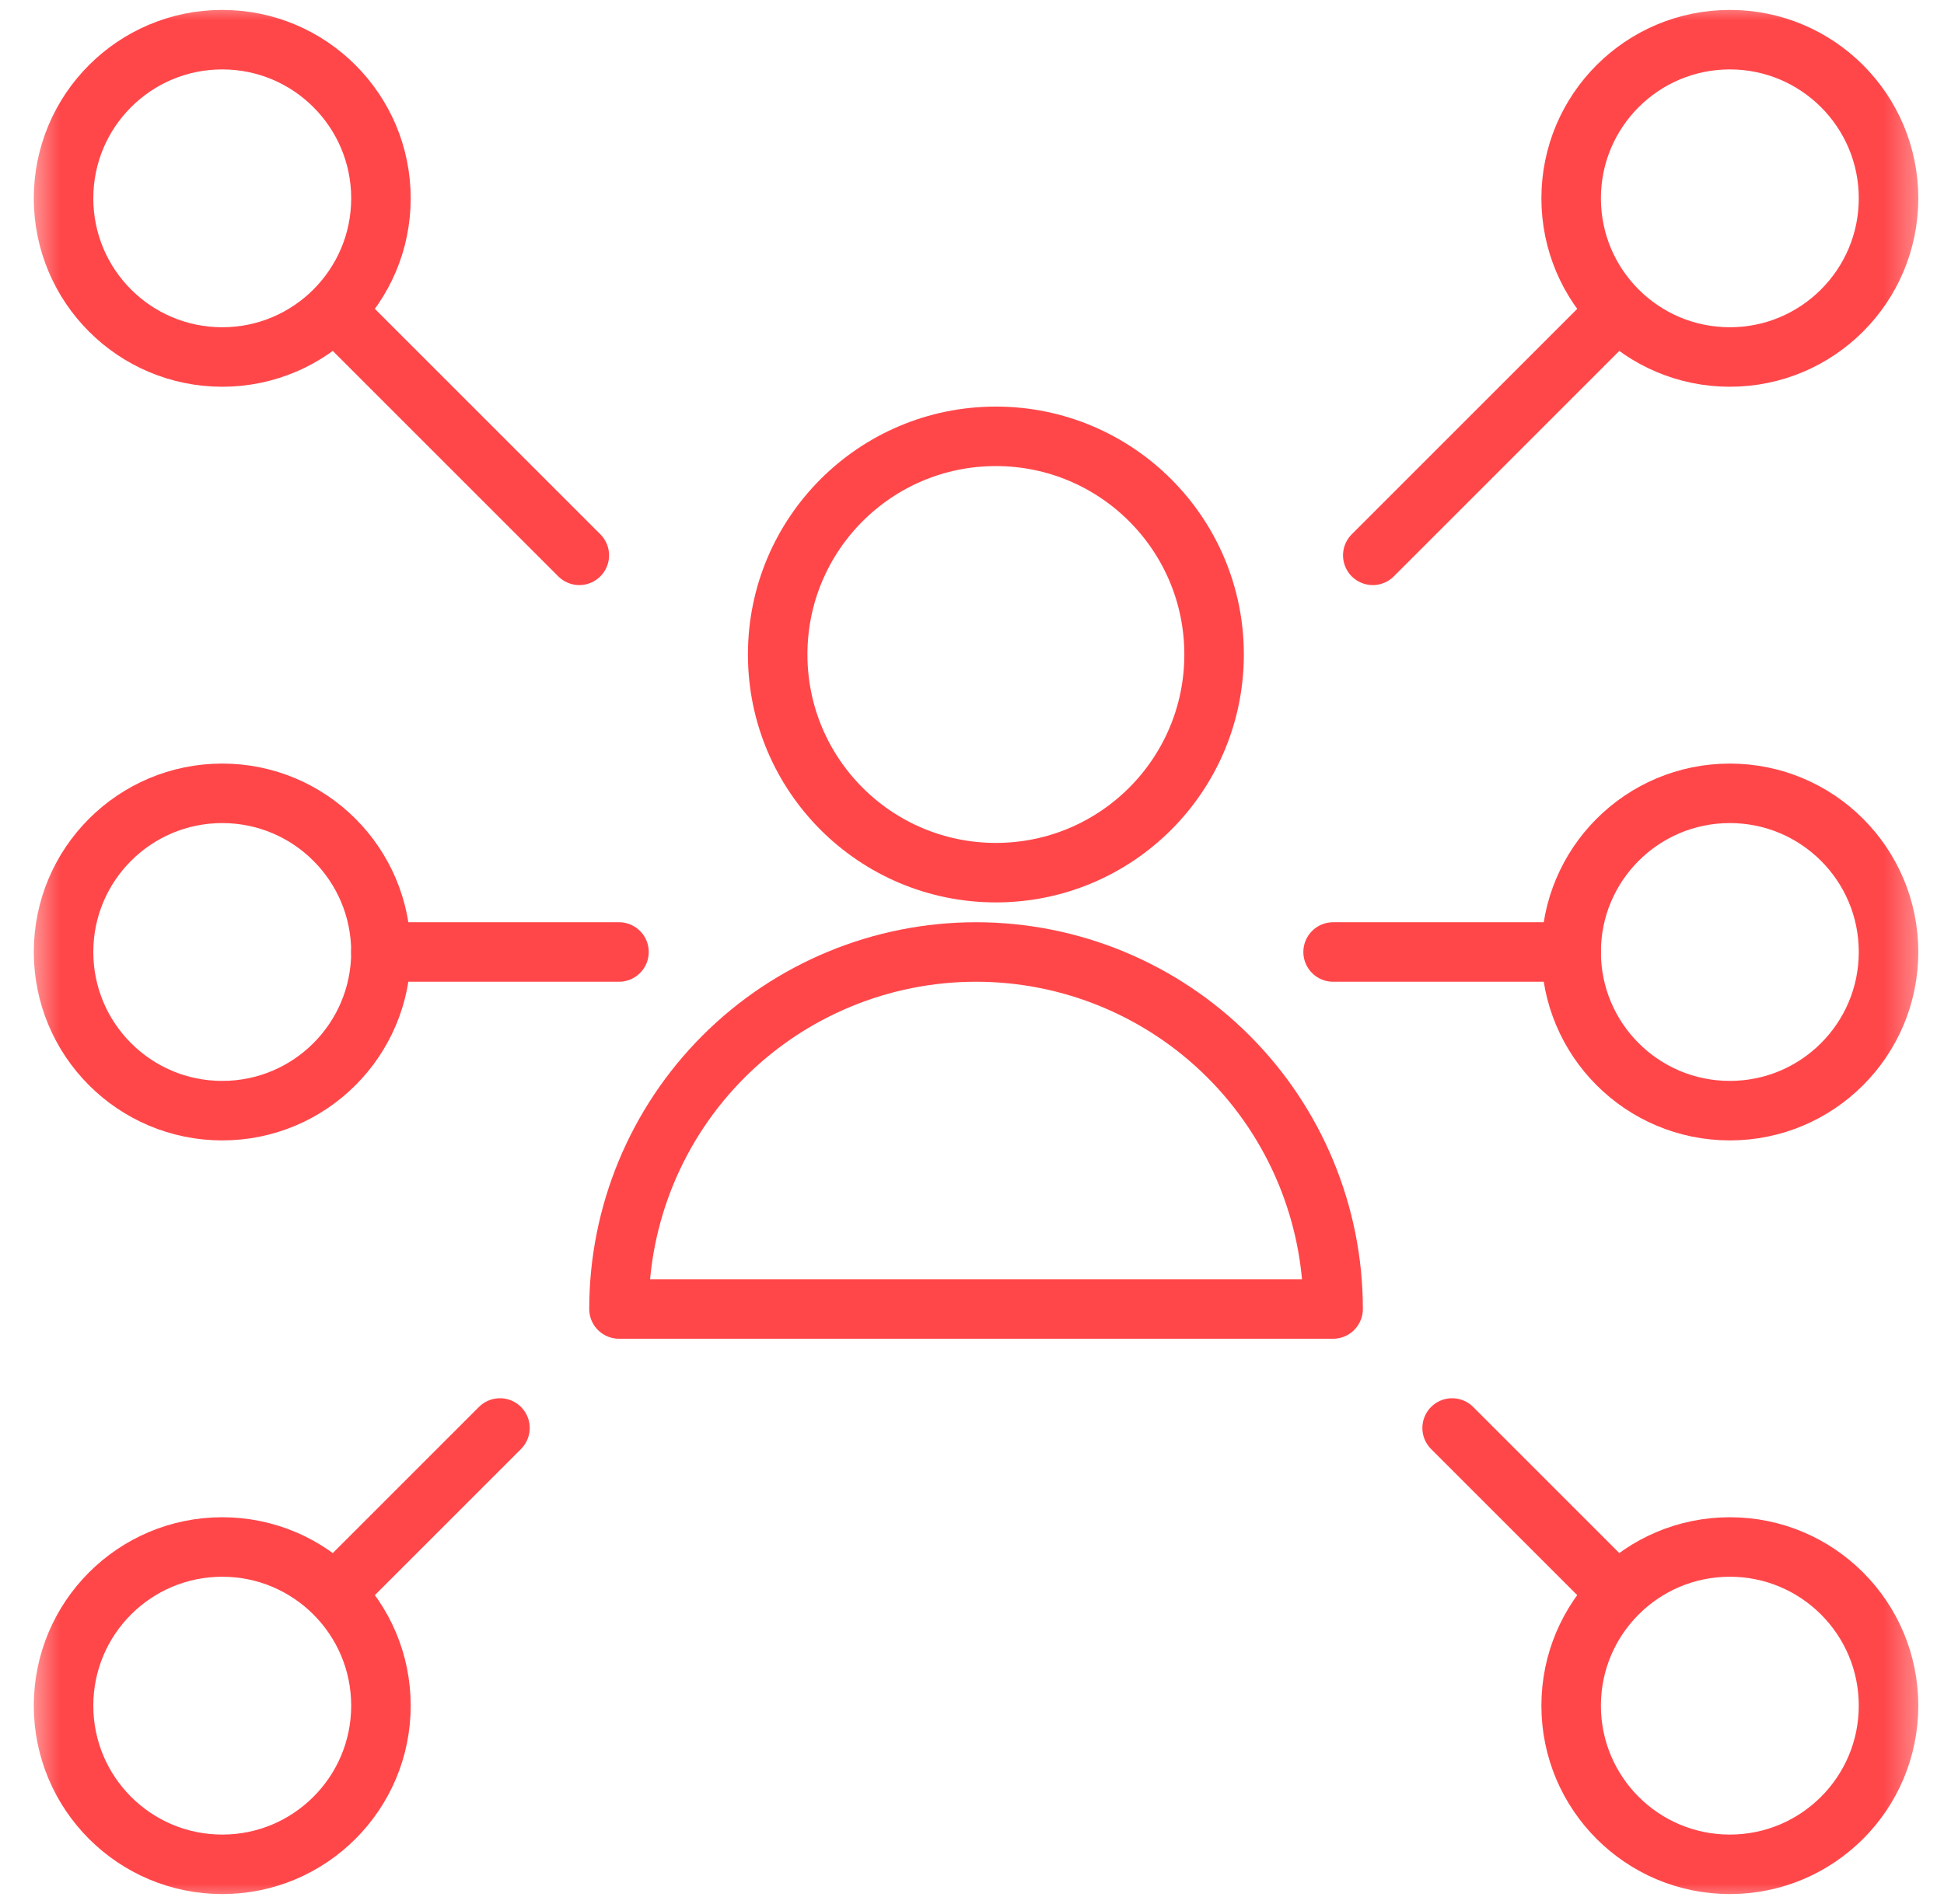 <svg width="49" height="48" viewBox="0 0 49 48" fill="none" xmlns="http://www.w3.org/2000/svg">
<mask id="mask0_11664_24920" style="mask-type:luminance" maskUnits="userSpaceOnUse" x="0" y="0" width="49" height="48">
<path d="M48.602 0H0.602V48H48.602V0Z" fill="white"/>
</mask>
<g mask="url(#mask0_11664_24920)">
<path d="M34.602 14L40.602 8" stroke="#FF474A" stroke-width="1.5" stroke-linecap="round" stroke-linejoin="round"/>
<path d="M43.602 9C45.811 9 47.602 7.209 47.602 5C47.602 2.791 45.811 1 43.602 1C41.392 1 39.602 2.791 39.602 5C39.602 7.209 41.392 9 43.602 9Z" stroke="#FF474A" stroke-width="1.5" stroke-linecap="round" stroke-linejoin="round"/>
<path d="M36.602 36L40.602 40" stroke="#FF474A" stroke-width="1.5" stroke-linecap="round" stroke-linejoin="round"/>
<path d="M43.602 47C45.811 47 47.602 45.209 47.602 43C47.602 40.791 45.811 39 43.602 39C41.392 39 39.602 40.791 39.602 43C39.602 45.209 41.392 47 43.602 47Z" stroke="#FF474A" stroke-width="1.5" stroke-linecap="round" stroke-linejoin="round"/>
<path d="M14.602 14L8.602 8" stroke="#FF474A" stroke-width="1.5" stroke-linecap="round" stroke-linejoin="round"/>
<path d="M5.602 9C7.811 9 9.602 7.209 9.602 5C9.602 2.791 7.811 1 5.602 1C3.392 1 1.602 2.791 1.602 5C1.602 7.209 3.392 9 5.602 9Z" stroke="#FF474A" stroke-width="1.5" stroke-linecap="round" stroke-linejoin="round"/>
<path d="M12.602 36L8.602 40" stroke="#FF474A" stroke-width="1.5" stroke-linecap="round" stroke-linejoin="round"/>
<path d="M5.602 47C7.811 47 9.602 45.209 9.602 43C9.602 40.791 7.811 39 5.602 39C3.392 39 1.602 40.791 1.602 43C1.602 45.209 3.392 47 5.602 47Z" stroke="#FF474A" stroke-width="1.5" stroke-linecap="round" stroke-linejoin="round"/>
<path d="M33.602 24H39.602" stroke="#FF474A" stroke-width="1.5" stroke-linecap="round" stroke-linejoin="round"/>
<path d="M43.602 28C45.811 28 47.602 26.209 47.602 24C47.602 21.791 45.811 20 43.602 20C41.392 20 39.602 21.791 39.602 24C39.602 26.209 41.392 28 43.602 28Z" stroke="#FF474A" stroke-width="1.5" stroke-linecap="round" stroke-linejoin="round"/>
<path d="M15.602 24H9.602" stroke="#FF474A" stroke-width="1.5" stroke-linecap="round" stroke-linejoin="round"/>
<path d="M5.602 28C7.811 28 9.602 26.209 9.602 24C9.602 21.791 7.811 20 5.602 20C3.392 20 1.602 21.791 1.602 24C1.602 26.209 3.392 28 5.602 28Z" stroke="#FF474A" stroke-width="1.5" stroke-linecap="round" stroke-linejoin="round"/>
<path d="M15.602 33C15.602 30.613 16.55 28.324 18.238 26.636C19.925 24.948 22.215 24 24.602 24C26.988 24 29.278 24.948 30.966 26.636C32.653 28.324 33.602 30.613 33.602 33H15.602Z" stroke="#FF474A" stroke-width="1.5" stroke-linecap="round" stroke-linejoin="round"/>
<path d="M25.102 22C28.139 22 30.602 19.538 30.602 16.5C30.602 13.462 28.139 11 25.102 11C22.064 11 19.602 13.462 19.602 16.5C19.602 19.538 22.064 22 25.102 22Z" stroke="#FF474A" stroke-width="1.5" stroke-linecap="round" stroke-linejoin="round"/>
</g>
</svg>

